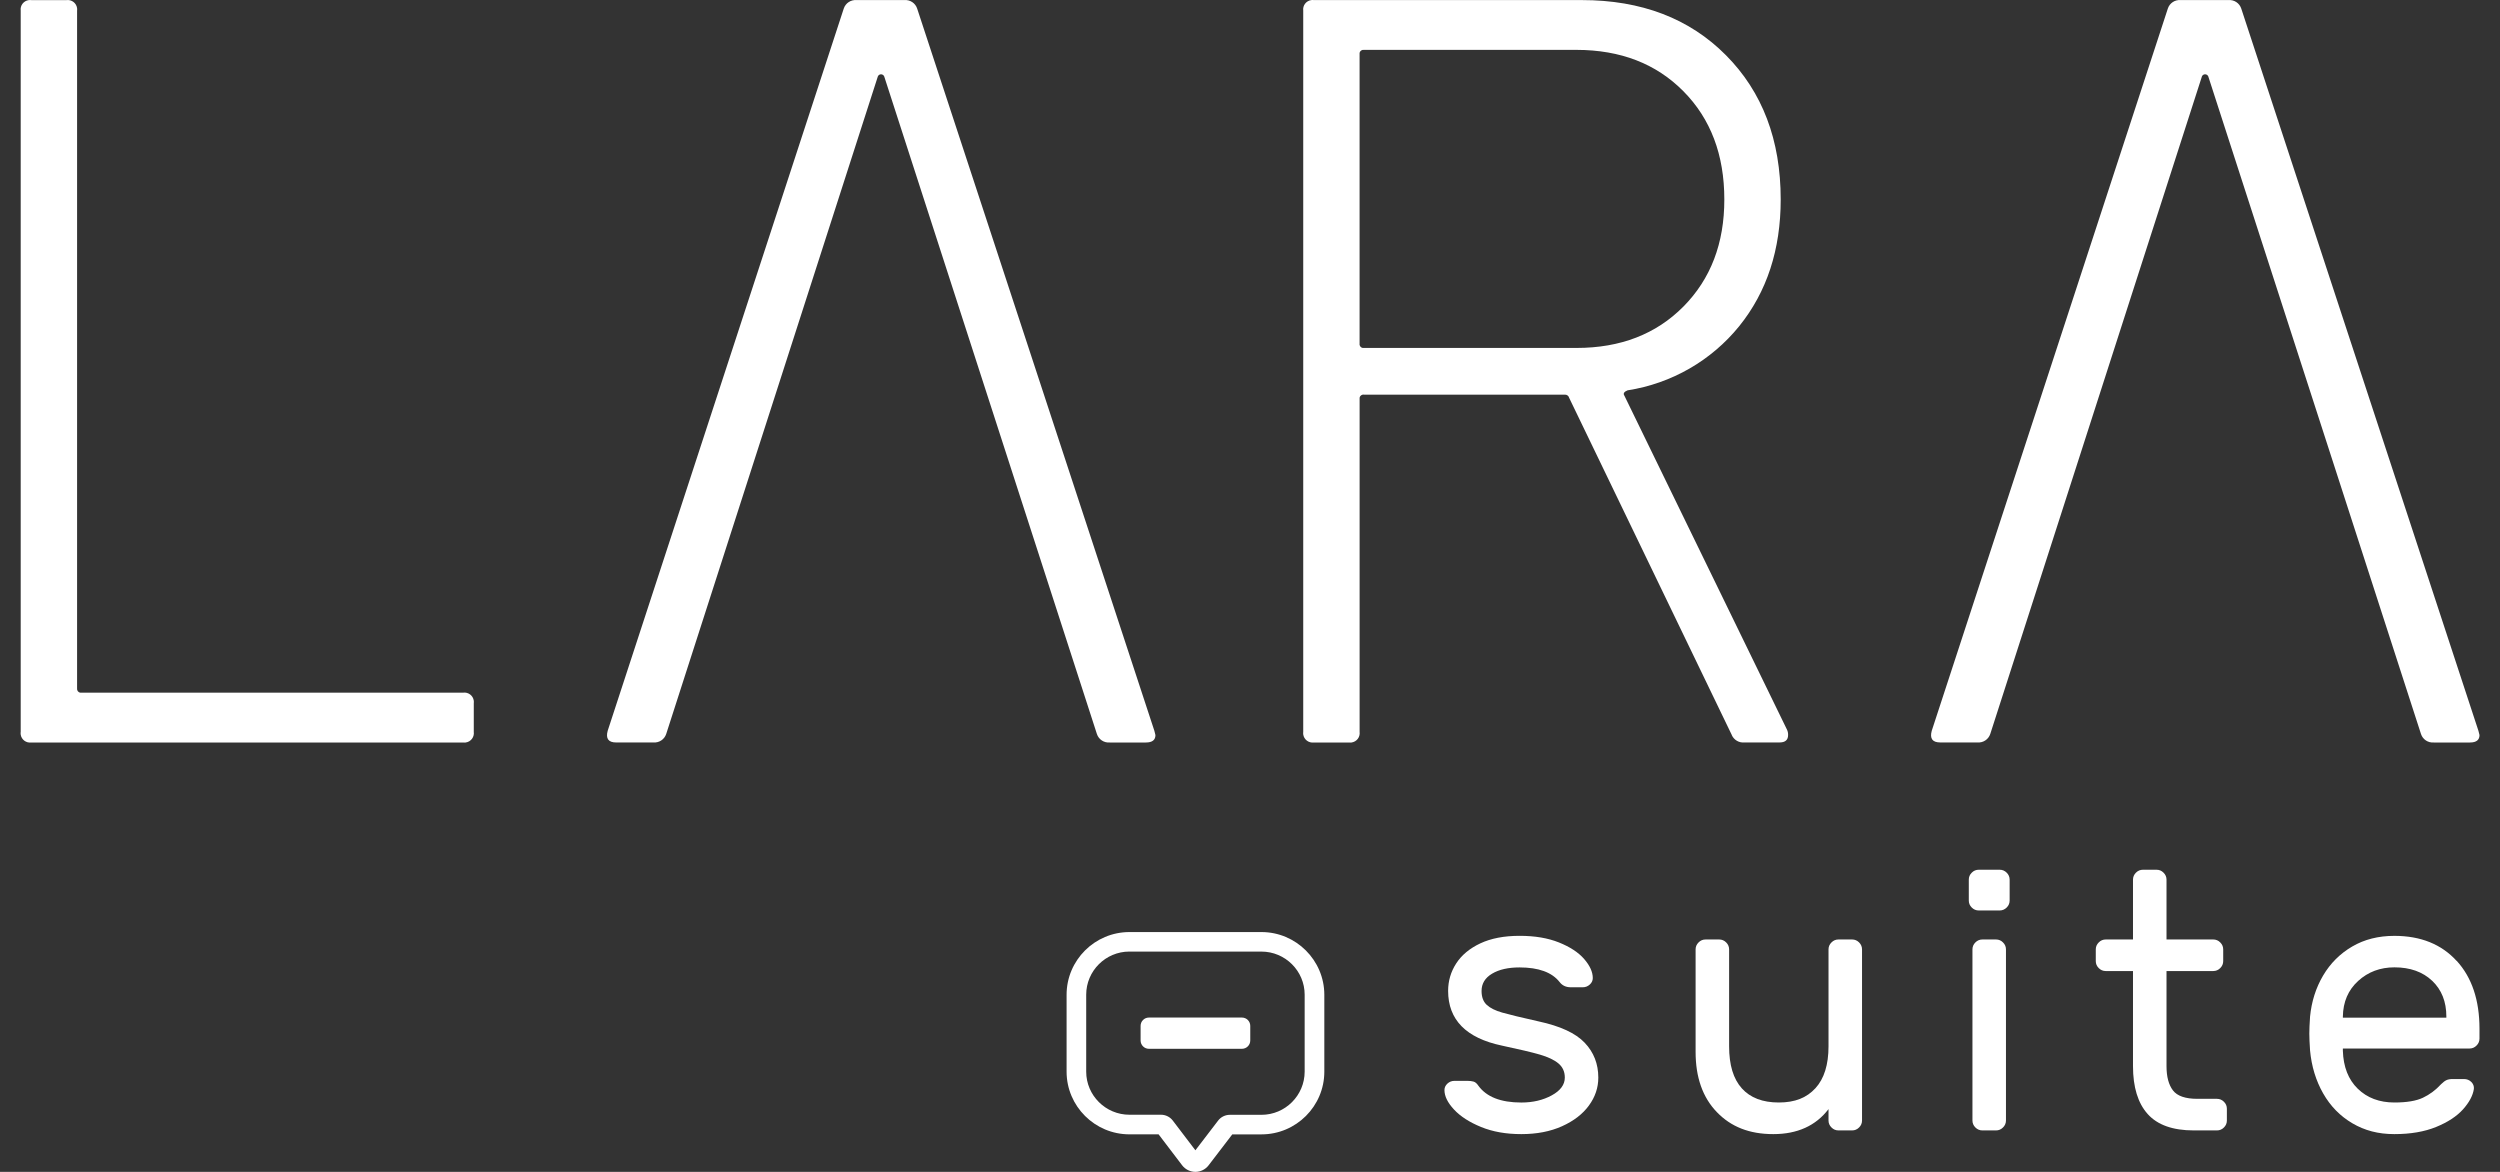 <?xml version="1.0" encoding="UTF-8"?> <svg xmlns="http://www.w3.org/2000/svg" width="96" height="45" viewBox="0 0 96 45" fill="none"><rect x="0" y="0" width="96" height="45" fill="#333333" stroke="none"/><g clip-path="url(#clip0_7218_1115)"><path d="M45.902 45C45.706 45 45.517 44.907 45.397 44.751L44.49 43.559H43.37C42.04 43.558 40.958 42.478 40.957 41.153V38.197C40.958 36.871 42.04 35.792 43.37 35.791H48.441C49.769 35.792 50.852 36.872 50.854 38.197V41.153C50.854 42.48 49.77 43.56 48.441 43.56H47.32L46.408 44.751C46.288 44.907 46.099 45 45.903 45H45.902ZM43.369 36.54C42.454 36.54 41.71 37.284 41.71 38.196V41.151C41.71 42.063 42.456 42.806 43.37 42.806H44.584C44.758 42.806 44.925 42.888 45.032 43.026L45.903 44.171L46.777 43.029C46.881 42.892 47.05 42.809 47.224 42.809H48.439C49.354 42.809 50.098 42.065 50.099 41.151V38.196C50.099 37.285 49.354 36.541 48.439 36.541H43.37L43.369 36.54Z" fill="white"></path><path d="M47.69 39.074H44.118C43.942 39.074 43.799 39.217 43.799 39.393V39.955C43.799 40.131 43.942 40.274 44.118 40.274H47.69C47.867 40.274 48.01 40.131 48.01 39.955V39.393C48.01 39.217 47.867 39.074 47.69 39.074Z" fill="white"></path><path d="M55.608 38.051C55.608 37.666 55.712 37.313 55.92 36.993C56.128 36.673 56.435 36.418 56.845 36.225C57.255 36.033 57.757 35.936 58.351 35.936C58.944 35.936 59.439 36.021 59.863 36.19C60.286 36.36 60.61 36.571 60.831 36.825C61.052 37.08 61.163 37.323 61.163 37.558C61.163 37.653 61.125 37.735 61.05 37.804C60.974 37.874 60.885 37.911 60.781 37.911H60.315C60.135 37.911 59.993 37.845 59.891 37.713C59.598 37.338 59.084 37.149 58.349 37.149C57.916 37.149 57.564 37.229 57.296 37.389C57.027 37.549 56.892 37.77 56.892 38.052C56.892 38.288 56.959 38.466 57.091 38.587C57.223 38.71 57.421 38.808 57.684 38.883C57.949 38.959 58.414 39.072 59.084 39.222C59.914 39.401 60.503 39.673 60.851 40.04C61.201 40.407 61.375 40.854 61.375 41.38C61.375 41.766 61.255 42.123 61.015 42.451C60.775 42.781 60.431 43.045 59.983 43.247C59.535 43.449 59.014 43.55 58.421 43.55C57.827 43.55 57.32 43.459 56.872 43.276C56.425 43.093 56.078 42.869 55.834 42.606C55.588 42.342 55.467 42.093 55.467 41.858C55.467 41.764 55.505 41.681 55.58 41.611C55.656 41.541 55.745 41.505 55.849 41.505H56.357C56.442 41.505 56.518 41.515 56.584 41.533C56.65 41.552 56.71 41.603 56.767 41.688C57.079 42.121 57.629 42.337 58.421 42.337C58.863 42.337 59.253 42.245 59.587 42.062C59.922 41.879 60.089 41.651 60.089 41.379C60.089 41.153 60.007 40.972 59.843 40.835C59.678 40.698 59.439 40.586 59.129 40.496C58.819 40.406 58.332 40.292 57.672 40.151C56.296 39.86 55.608 39.159 55.608 38.049V38.051Z" fill="white"></path><path d="M65.225 36.189C65.3 36.113 65.389 36.076 65.493 36.076H66.016C66.12 36.076 66.209 36.113 66.285 36.189C66.36 36.264 66.398 36.353 66.398 36.456V40.179C66.398 40.893 66.56 41.431 66.886 41.793C67.212 42.155 67.685 42.336 68.307 42.336C68.929 42.336 69.379 42.153 69.714 41.786C70.048 41.42 70.215 40.883 70.215 40.179V36.456C70.215 36.353 70.253 36.264 70.329 36.189C70.404 36.113 70.493 36.076 70.597 36.076H71.121C71.224 36.076 71.313 36.113 71.389 36.189C71.464 36.264 71.502 36.353 71.502 36.456V43.028C71.502 43.131 71.464 43.22 71.389 43.295C71.313 43.371 71.224 43.408 71.121 43.408H70.597C70.493 43.408 70.404 43.371 70.329 43.295C70.253 43.22 70.215 43.131 70.215 43.028V42.59C69.726 43.23 69.018 43.55 68.095 43.55C67.172 43.55 66.467 43.267 65.925 42.703C65.382 42.14 65.111 41.369 65.111 40.391V36.456C65.111 36.353 65.149 36.264 65.225 36.189Z" fill="white"></path><path d="M77.057 34.849C76.981 34.924 76.892 34.962 76.789 34.962H75.983C75.879 34.962 75.79 34.924 75.715 34.849C75.639 34.774 75.602 34.685 75.602 34.581V33.778C75.602 33.675 75.639 33.586 75.715 33.511C75.79 33.435 75.879 33.398 75.983 33.398H76.789C76.892 33.398 76.981 33.435 77.057 33.511C77.132 33.586 77.17 33.675 77.17 33.778V34.581C77.17 34.685 77.132 34.774 77.057 34.849ZM76.915 43.295C76.84 43.371 76.751 43.408 76.647 43.408H76.124C76.02 43.408 75.931 43.371 75.855 43.295C75.78 43.22 75.742 43.131 75.742 43.028V36.456C75.742 36.353 75.78 36.264 75.855 36.189C75.931 36.113 76.02 36.076 76.124 36.076H76.647C76.751 36.076 76.84 36.113 76.915 36.189C76.991 36.264 77.029 36.353 77.029 36.456V43.028C77.029 43.131 76.991 43.22 76.915 43.295Z" fill="white"></path><path d="M83.441 41.871C83.605 42.087 83.919 42.195 84.381 42.195H85.131C85.235 42.195 85.324 42.233 85.399 42.308C85.475 42.383 85.512 42.472 85.512 42.576V43.028C85.512 43.131 85.475 43.22 85.399 43.295C85.324 43.371 85.235 43.408 85.131 43.408H84.239C83.438 43.408 82.848 43.199 82.472 42.78C82.096 42.362 81.907 41.748 81.907 40.94V37.288H80.86C80.756 37.288 80.667 37.25 80.592 37.175C80.516 37.099 80.478 37.011 80.478 36.907V36.456C80.478 36.353 80.516 36.264 80.592 36.189C80.667 36.113 80.756 36.076 80.86 36.076H81.907V33.778C81.907 33.675 81.945 33.586 82.02 33.511C82.096 33.435 82.185 33.398 82.289 33.398H82.812C82.916 33.398 83.005 33.435 83.08 33.511C83.156 33.586 83.194 33.675 83.194 33.778V36.076H84.989C85.093 36.076 85.182 36.113 85.257 36.189C85.333 36.264 85.371 36.353 85.371 36.456V36.907C85.371 37.011 85.333 37.099 85.257 37.175C85.182 37.25 85.093 37.288 84.989 37.288H83.194V40.94C83.194 41.345 83.276 41.654 83.441 41.871Z" fill="white"></path><path d="M94.335 36.894C94.919 37.532 95.212 38.403 95.212 39.502V39.883C95.212 39.986 95.174 40.075 95.098 40.15C95.023 40.225 94.934 40.263 94.83 40.263H89.966V40.348C89.985 40.968 90.176 41.455 90.538 41.807C90.901 42.16 91.37 42.336 91.945 42.336C92.415 42.336 92.781 42.276 93.04 42.153C93.299 42.031 93.532 41.857 93.74 41.631C93.816 41.556 93.884 41.505 93.945 41.477C94.006 41.448 94.089 41.435 94.192 41.435H94.615C94.729 41.435 94.823 41.473 94.899 41.548C94.974 41.623 95.007 41.712 94.997 41.816C94.959 42.07 94.82 42.33 94.58 42.599C94.34 42.866 93.996 43.092 93.548 43.275C93.101 43.458 92.565 43.55 91.943 43.55C91.322 43.55 90.802 43.411 90.331 43.134C89.859 42.857 89.486 42.473 89.208 41.985C88.93 41.497 88.763 40.947 88.706 40.336C88.687 40.053 88.678 39.838 88.678 39.688C88.678 39.537 88.687 39.322 88.706 39.039C88.763 38.457 88.93 37.931 89.208 37.46C89.486 36.99 89.858 36.619 90.325 36.346C90.791 36.073 91.331 35.937 91.943 35.937C92.952 35.937 93.748 36.257 94.332 36.896L94.335 36.894ZM93.94 39.079V39.036C93.94 38.463 93.757 38.005 93.395 37.662C93.032 37.319 92.549 37.146 91.946 37.146C91.4 37.146 90.936 37.32 90.553 37.668C90.171 38.017 89.975 38.471 89.966 39.036V39.079H93.938H93.94Z" fill="white"></path><path d="M0.795 28.105V0.411C0.767 0.213 0.906 0.031 1.104 0.004C1.137 0 1.17 0 1.204 0.004H2.552C2.75 -0.023 2.932 0.115 2.96 0.312C2.964 0.345 2.964 0.378 2.96 0.411V26.435C2.95 26.513 3.003 26.587 3.083 26.598C3.097 26.599 3.11 26.599 3.124 26.598H17.784C17.983 26.571 18.165 26.708 18.193 26.906C18.197 26.938 18.197 26.972 18.193 27.005V28.105C18.22 28.302 18.082 28.484 17.884 28.512C17.852 28.516 17.818 28.516 17.784 28.512H1.203C1.004 28.539 0.822 28.402 0.794 28.204C0.79 28.172 0.79 28.138 0.794 28.105" fill="white"></path><path d="M84.553 2.935C84.573 2.885 84.622 2.853 84.676 2.853C84.73 2.853 84.778 2.885 84.798 2.935L92.966 28.186C93.034 28.395 93.237 28.529 93.457 28.512H94.845C95.09 28.512 95.213 28.416 95.213 28.226L95.172 28.064L86.064 0.328C85.995 0.12 85.793 -0.015 85.574 0.003H83.736C83.516 -0.015 83.313 0.12 83.245 0.328L74.179 28.062C74.097 28.361 74.206 28.51 74.505 28.51H75.935C76.155 28.528 76.357 28.393 76.426 28.185L84.554 2.935H84.553Z" fill="white"></path><path d="M33.709 2.936C33.729 2.886 33.777 2.853 33.831 2.853C33.885 2.853 33.934 2.886 33.954 2.936L42.121 28.186C42.19 28.395 42.392 28.529 42.612 28.512H44C44.246 28.512 44.369 28.416 44.369 28.227L44.328 28.064L35.219 0.329C35.151 0.12 34.948 -0.014 34.73 0.003H32.891C32.671 -0.014 32.469 0.12 32.4 0.329L23.335 28.063C23.254 28.361 23.362 28.511 23.661 28.511H25.091C25.311 28.528 25.513 28.394 25.582 28.185L33.709 2.936Z" fill="white"></path><path d="M66.502 28.226L60.255 15.276C60.238 15.202 60.169 15.151 60.092 15.154H52.373C52.293 15.143 52.22 15.198 52.209 15.276C52.208 15.29 52.208 15.303 52.209 15.316V28.104C52.236 28.302 52.099 28.483 51.9 28.512C51.868 28.516 51.834 28.516 51.801 28.512H50.453C50.255 28.538 50.073 28.401 50.044 28.203C50.04 28.171 50.04 28.138 50.044 28.104V0.41C50.017 0.212 50.156 0.031 50.353 0.003C50.386 -0.001 50.419 -0.001 50.453 0.003H60.743C63.03 0.003 64.875 0.709 66.276 2.12C67.678 3.531 68.379 5.378 68.379 7.658C68.379 9.586 67.848 11.208 66.786 12.525C65.714 13.849 64.184 14.727 62.498 14.989C62.362 15.045 62.32 15.112 62.376 15.193L68.622 28.022C68.652 28.085 68.665 28.155 68.663 28.225C68.663 28.415 68.553 28.51 68.336 28.51H66.989C66.781 28.532 66.583 28.416 66.499 28.225M52.208 2.08V13.198C52.197 13.277 52.251 13.35 52.331 13.361C52.344 13.362 52.358 13.362 52.371 13.361H60.538C62.226 13.361 63.594 12.831 64.643 11.772C65.691 10.713 66.216 9.341 66.214 7.658C66.214 5.947 65.691 4.563 64.643 3.504C63.595 2.445 62.227 1.917 60.538 1.915H52.371C52.293 1.905 52.219 1.958 52.208 2.038C52.207 2.051 52.207 2.065 52.208 2.078" fill="white"></path></g><defs><clipPath id="clip0_7218_1115"><rect width="94.42" height="45" fill="white" transform="translate(0.791)"></rect></clipPath></defs></svg> 